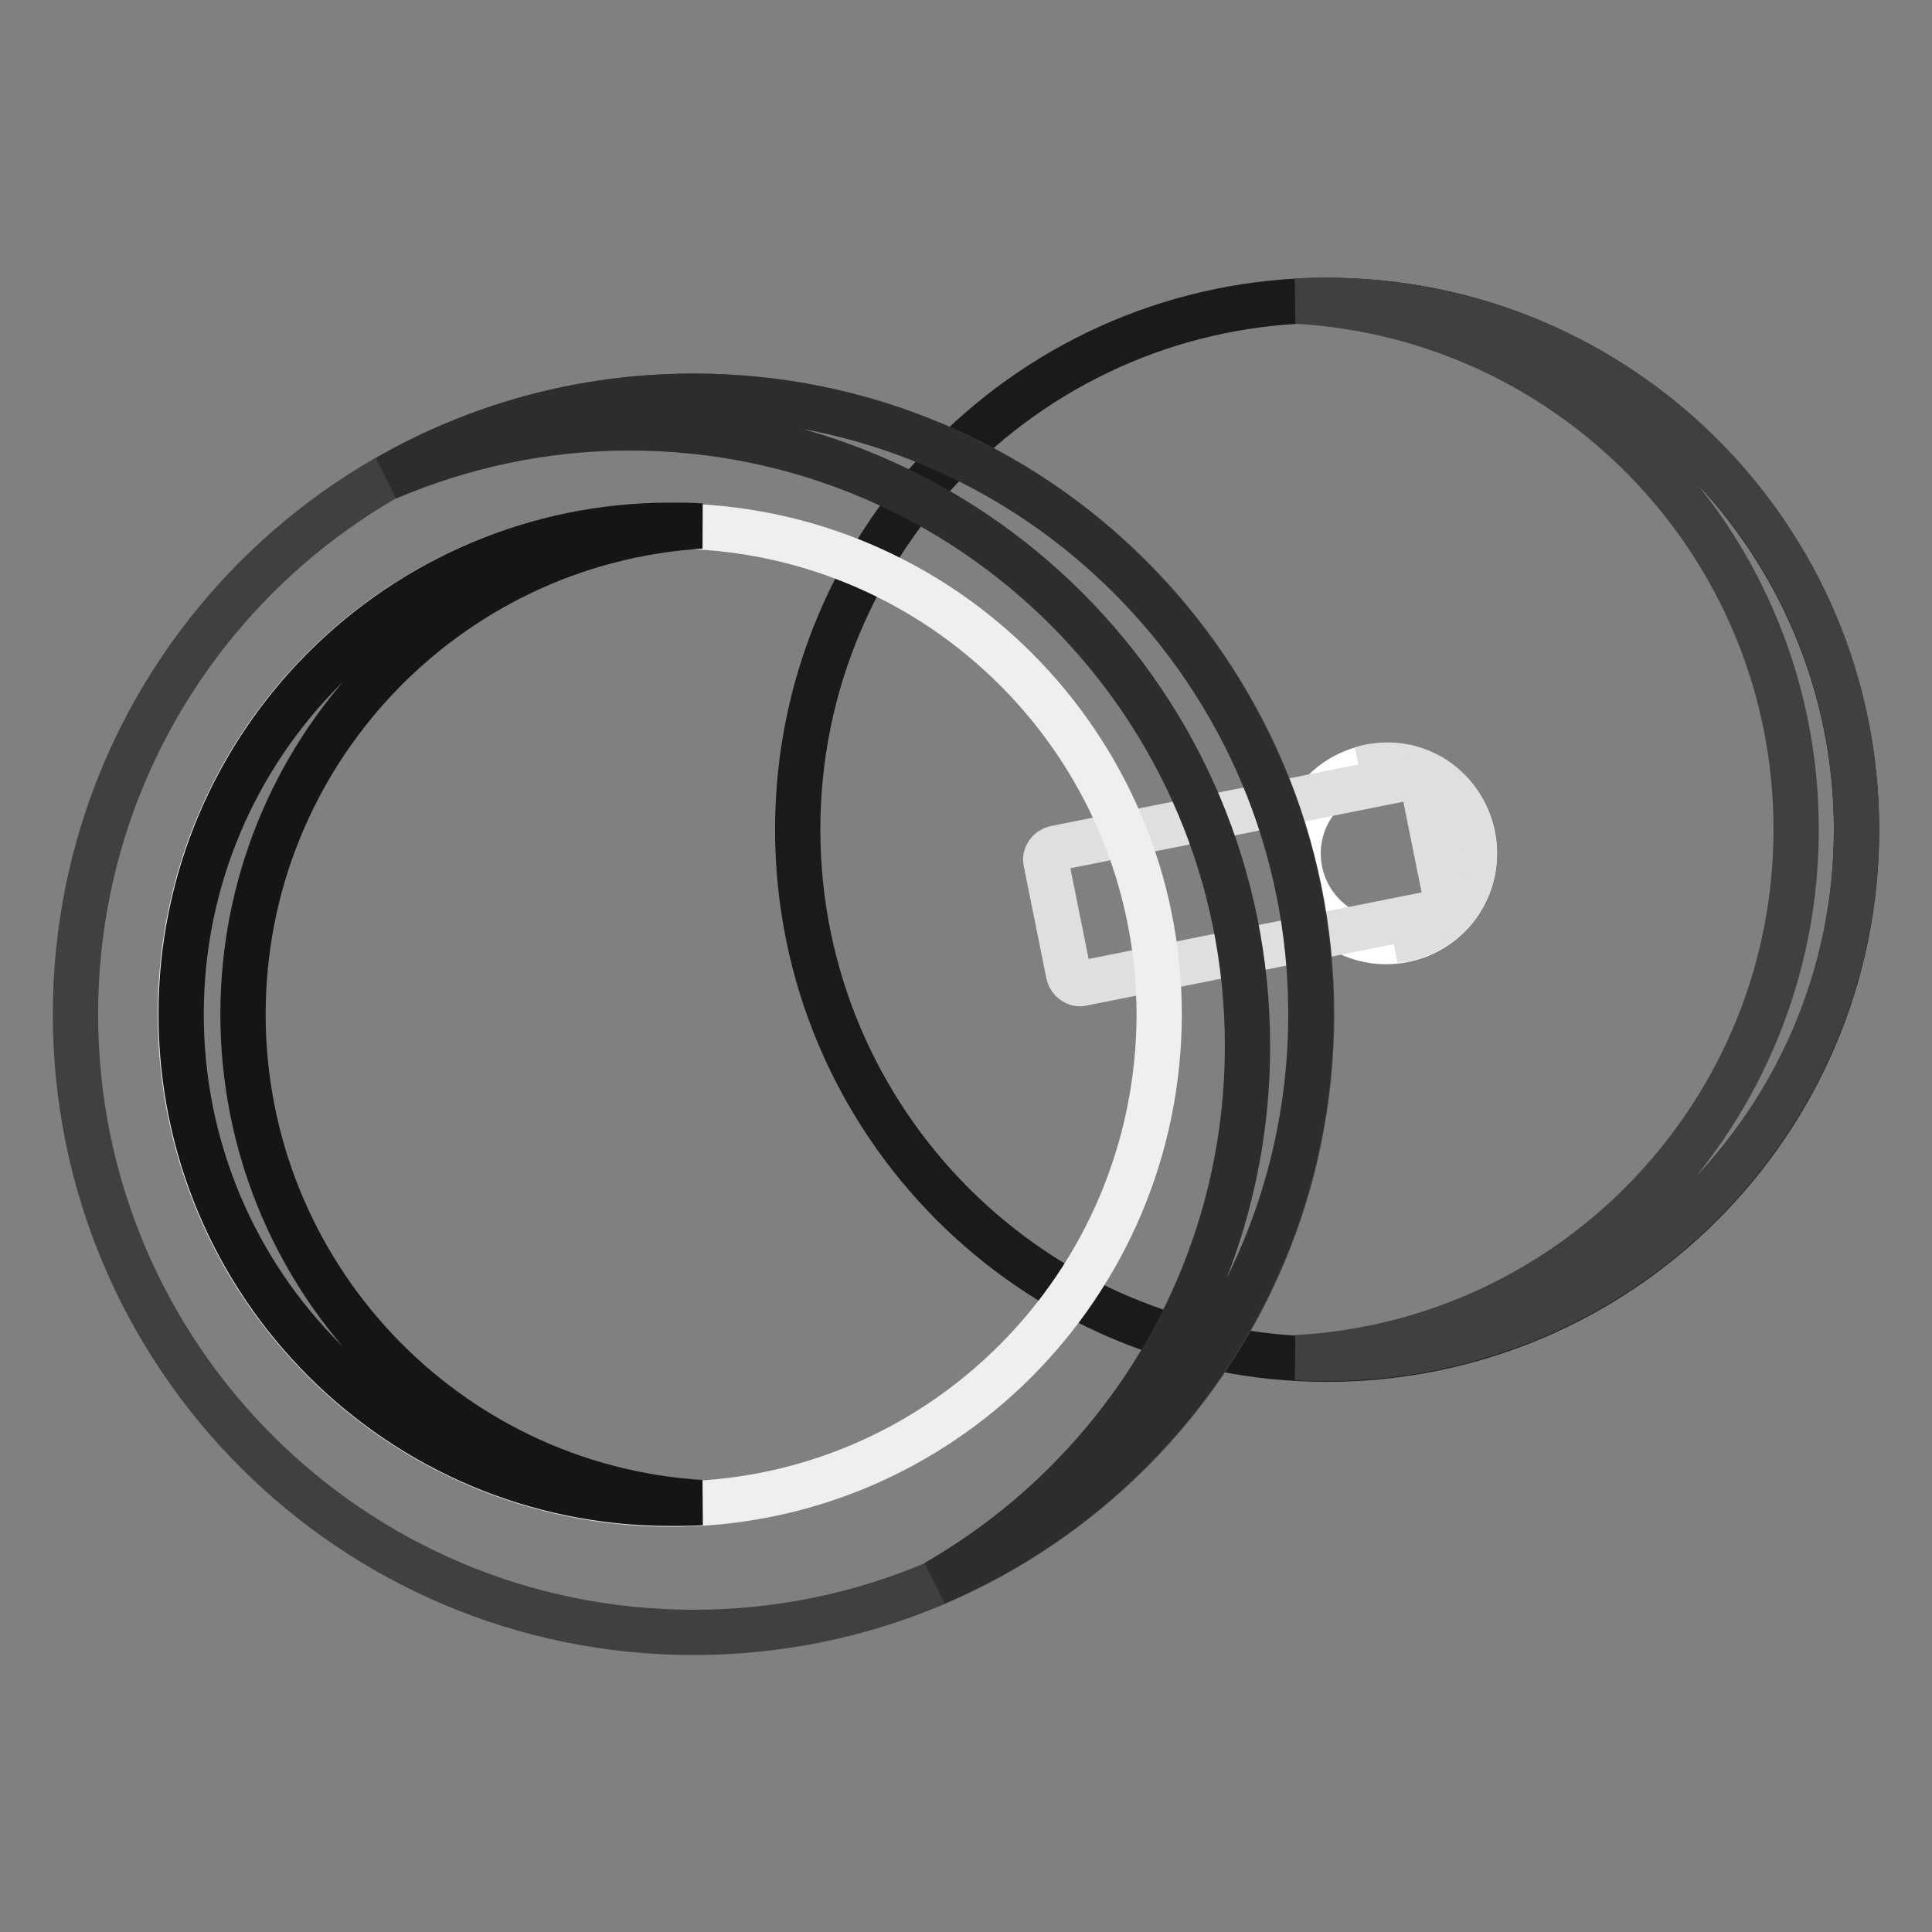 <?xml version="1.0" encoding="utf-8"?>
<!-- Svg Vector Icons : http://www.onlinewebfonts.com/icon -->
<!DOCTYPE svg PUBLIC "-//W3C//DTD SVG 1.1//EN" "http://www.w3.org/Graphics/SVG/1.1/DTD/svg11.dtd">
<svg version="1.1" xmlns="http://www.w3.org/2000/svg" xmlns:xlink="http://www.w3.org/1999/xlink" x="0px" y="0px" viewBox="0 0 256 256" enable-background="new 0 0 256 256" xml:space="preserve">
<rect x="0" y="0" width="256" height="256" fill="#808080" stroke="none"/>
<g> <path stroke-width="6" fill-opacity="0" stroke="#1a1a1a"  d="M105.7,109.9c0,38.8,31.4,70.2,70.1,70.2c38.8,0,70.2-31.4,70.2-70.1c0,0,0,0,0,0 c0-38.7-31.4-70.2-70.2-70.2C137.1,39.8,105.7,71.2,105.7,109.9z"/> <path stroke-width="6" fill-opacity="0" stroke="#ffffff"  d="M177.2,122.8c5.4,3.6,12.6,2.1,16.2-3.2c3.6-5.4,2.1-12.6-3.2-16.2c-5.4-3.6-12.6-2.1-16.2,3.2 C170.4,111.9,171.8,119.2,177.2,122.8z"/> <path stroke-width="6" fill-opacity="0" stroke="#dfdfdd"  d="M188.1,103.7c5.4,3.6,6.8,10.8,3.2,16.2c-1.6,2.4-3.9,3.9-6.4,4.7c3.3-0.3,6.5-2.1,8.5-5.1 c3.6-5.4,2.1-12.6-3.2-16.2c-3-2-6.6-2.4-9.8-1.4C183,101.6,185.7,102.2,188.1,103.7L188.1,103.7z"/> <path stroke-width="6" fill-opacity="0" stroke="#dfdfdd"  d="M190.4,120.9l-47,9.4c-0.8,0.2-1.6-0.4-1.8-1.2l-3-14.9c-0.2-0.8,0.4-1.6,1.2-1.8l47-9.4 c0.8-0.2,1.6,0.4,1.8,1.2l3,14.9C191.8,119.9,191.3,120.7,190.4,120.9z"/> <path stroke-width="6" fill-opacity="0" stroke="#404041"  d="M175.8,39.8c-1.3,0-2.7,0-4,0.1c36.9,2.1,66.2,32.6,66.2,70c0,37.4-29.3,68-66.2,70c1.3,0.1,2.7,0.1,4,0.1 c38.8,0,70.2-31.4,70.2-70.2C246,71.2,214.6,39.8,175.8,39.8z"/> <path stroke-width="6" fill-opacity="0" stroke="#404041"  d="M10,134.4c0,45.2,36.6,81.9,81.9,81.9c45.2,0,81.9-36.6,81.9-81.9c0-45.2-36.6-81.9-81.9-81.9 C46.6,52.5,10,89.2,10,134.4L10,134.4L10,134.4z"/> <path stroke-width="6" fill-opacity="0" stroke="#2d2d2d"  d="M91.9,52.5c-14.8,0-28.6,3.9-40.6,10.8c9.9-4.2,20.7-6.6,32.1-6.6c45.2,0,81.9,36.6,81.9,81.9 c0,30.4-16.6,56.9-41.3,71.1c29.2-12.5,49.7-41.5,49.7-75.3C173.7,89.2,137.1,52.5,91.9,52.5L91.9,52.5z"/> <path stroke-width="6" fill-opacity="0" stroke="#f0efef"  d="M23.9,134.4c0,35.8,29,64.8,64.8,64.9s64.8-29,64.9-64.8c0,0,0,0,0,0c0-35.8-29-64.8-64.8-64.8 C53,69.5,23.9,98.6,23.9,134.4L23.9,134.4L23.9,134.4z"/> <path stroke-width="6" fill-opacity="0" stroke="#141515"  d="M32.2,134.4c0-34.4,26.8-62.6,60.7-64.7c-1.4-0.1-2.7-0.1-4.1-0.1c-35.8,0-64.8,29-64.8,64.8 c0,35.8,29,64.8,64.8,64.8c1.4,0,2.8,0,4.1-0.1C59,197,32.2,168.8,32.2,134.4z"/></g>
</svg>